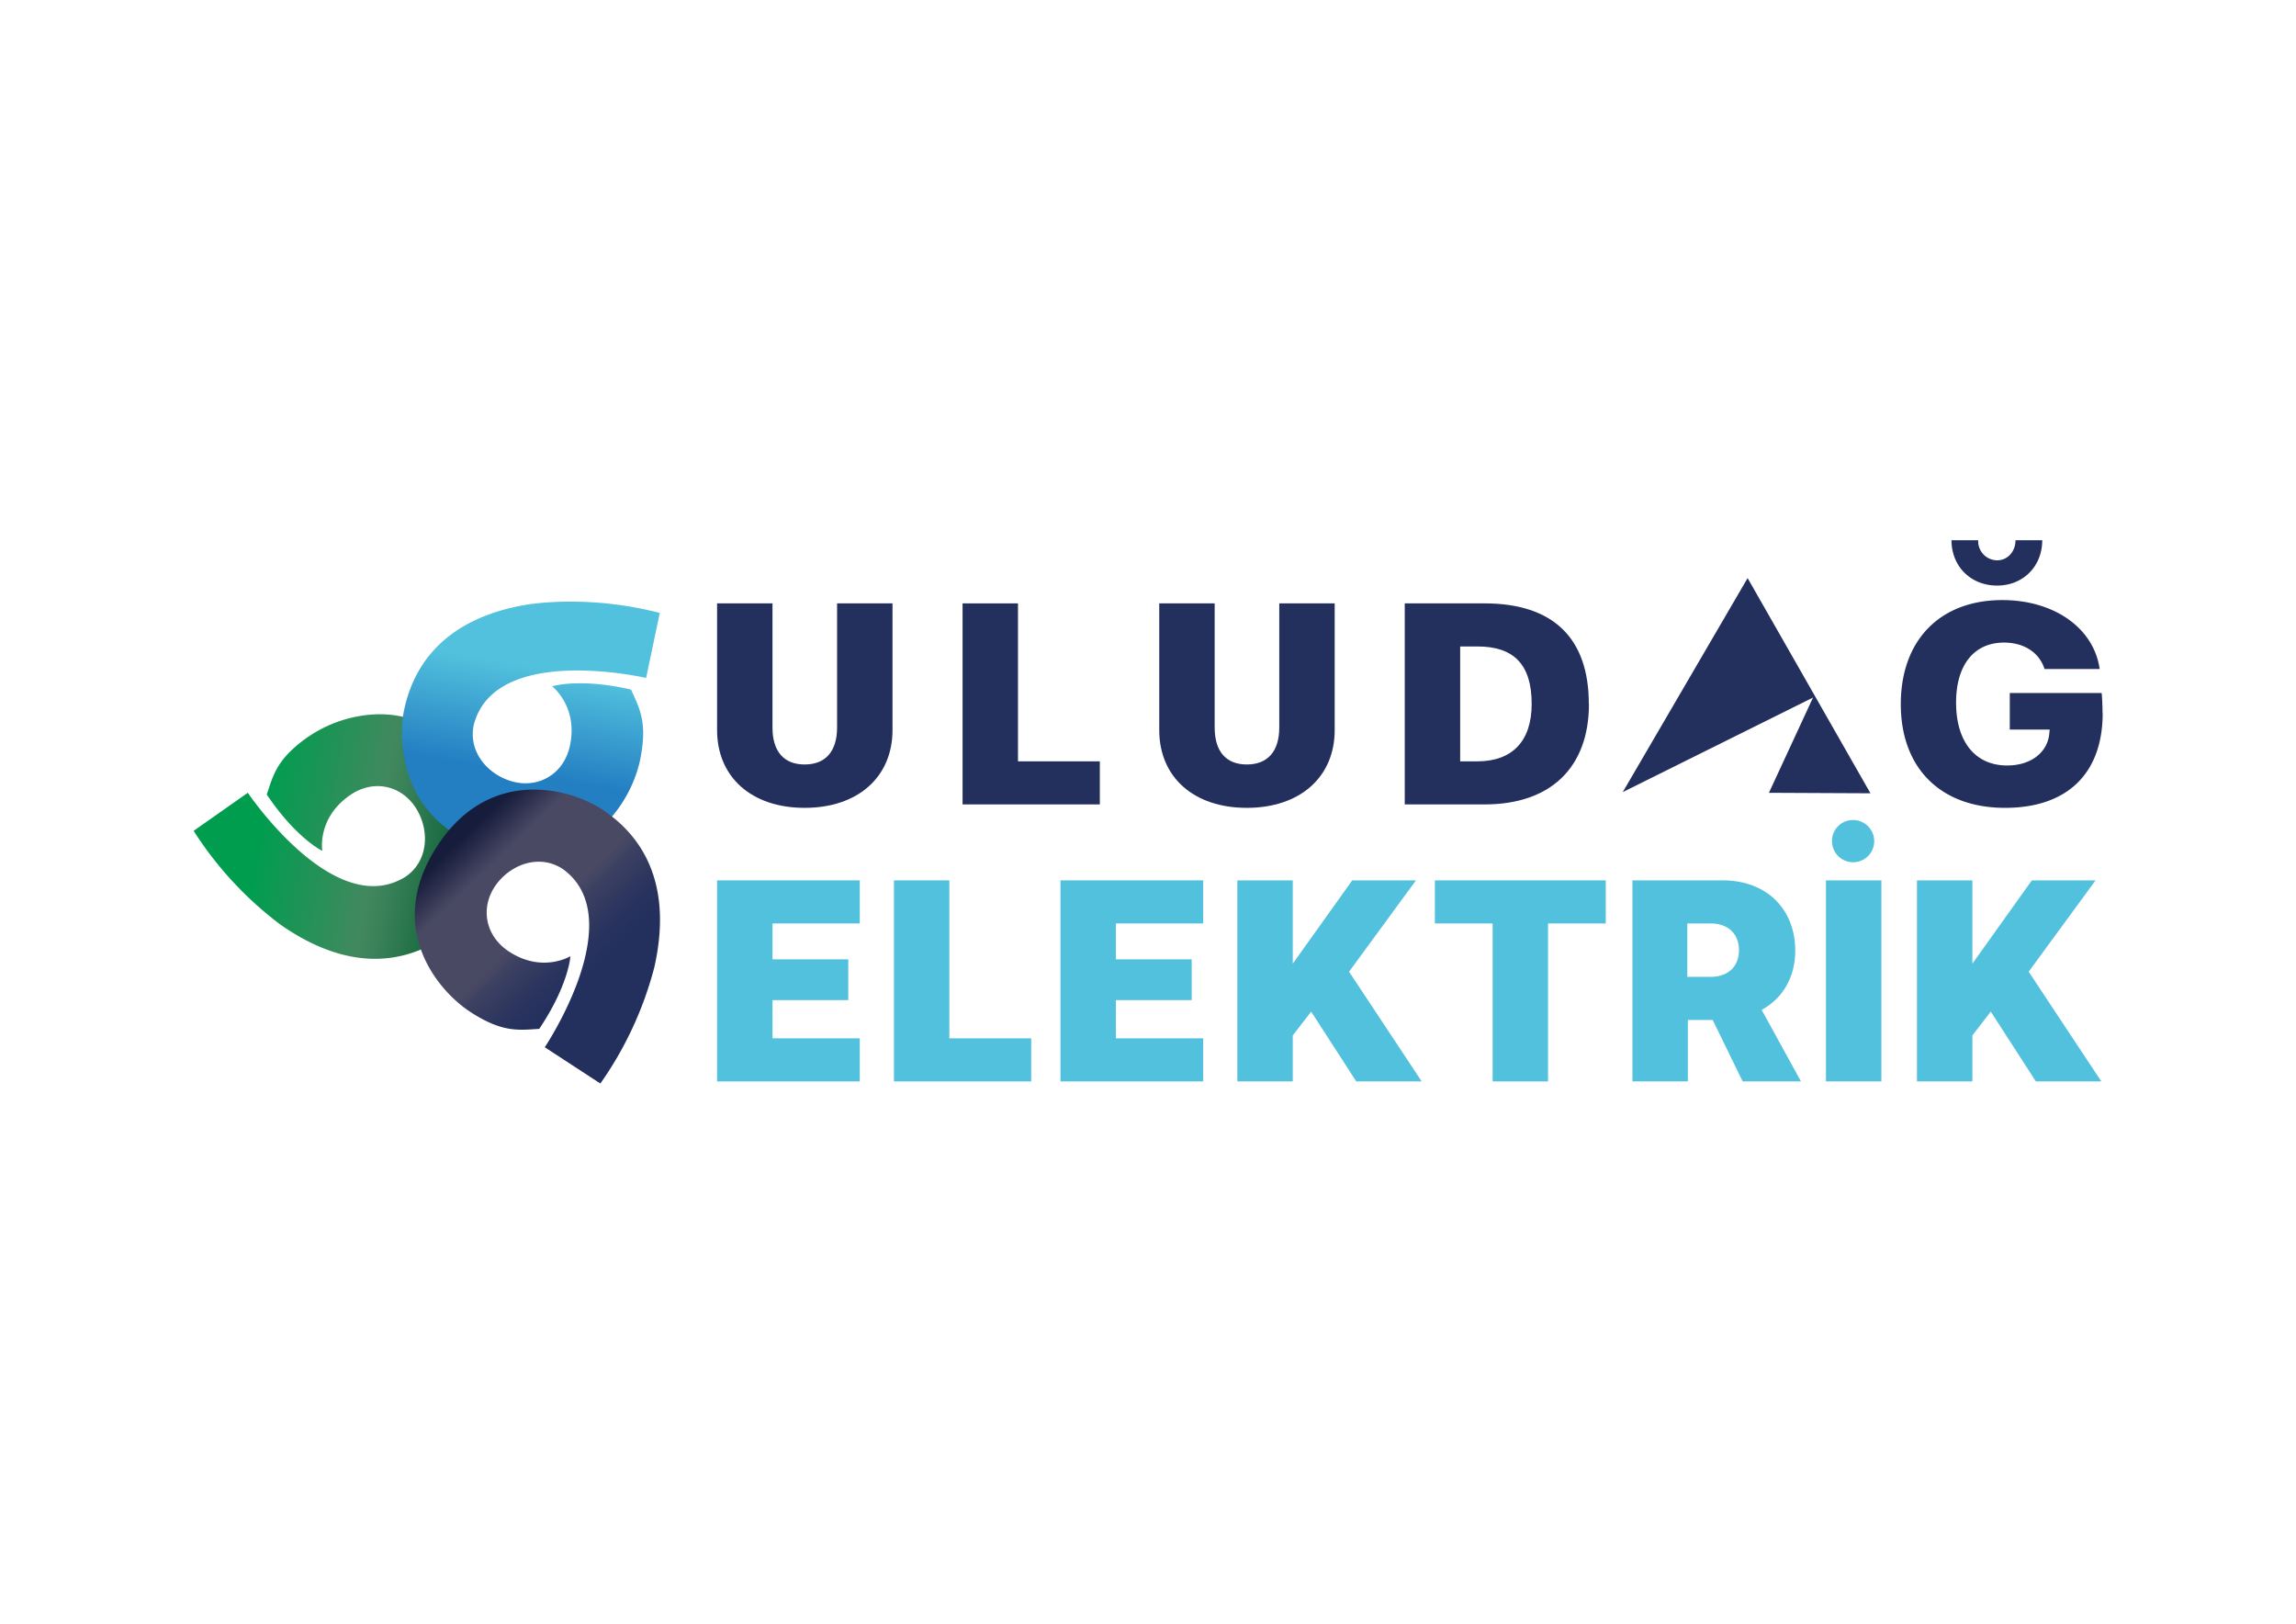 <svg id="katman_1" data-name="katman 1" xmlns="http://www.w3.org/2000/svg" xmlns:xlink="http://www.w3.org/1999/xlink" viewBox="0 0 841.89 595.28"><defs><style>.cls-1{fill:#232f5d;}.cls-2{fill:#52c1dd;}.cls-3{fill:url(#Adsız_degrade_30);}.cls-4{fill:url(#Adsız_degrade_21);}.cls-5{fill:url(#Adsız_degrade_24);}</style><linearGradient id="Adsız_degrade_30" x1="198.65" y1="317.33" x2="67.45" y2="294.2" gradientUnits="userSpaceOnUse"><stop offset="0" stop-color="#055b31"/><stop offset="0.19" stop-color="#055b31"/><stop offset="0.26" stop-color="#17683f"/><stop offset="0.39" stop-color="#367f56"/><stop offset="0.46" stop-color="#42885f"/><stop offset="0.78" stop-color="#009d4f"/><stop offset="1" stop-color="#009d4f"/></linearGradient><linearGradient id="Adsız_degrade_21" x1="183.94" y1="312.1" x2="200.71" y2="217" gradientUnits="userSpaceOnUse"><stop offset="0.3" stop-color="#237ec2"/><stop offset="0.71" stop-color="#52c1dd"/></linearGradient><linearGradient id="Adsız_degrade_24" x1="149.81" y1="285.27" x2="251.98" y2="391.07" gradientUnits="userSpaceOnUse"><stop offset="0" stop-color="#161c3b"/><stop offset="0.2" stop-color="#161c3b"/><stop offset="0.25" stop-color="#2f324f"/><stop offset="0.3" stop-color="#494964"/><stop offset="0.48" stop-color="#494964"/><stop offset="0.52" stop-color="#3b4061"/><stop offset="0.61" stop-color="#29335e"/><stop offset="0.67" stop-color="#232f5d"/><stop offset="1" stop-color="#232f5d"/></linearGradient></defs><polygon class="cls-1" points="648.62 290.66 649.79 290.66 685.85 290.83 640.81 211.94 595.02 290.4 664.8 255.73 648.62 290.66"/><path class="cls-1" d="M327.26,221.21v46.43c0,17.27-12.74,28.53-32.21,28.53s-32.11-11.26-32.11-28.53V221.21h20.31v45.48c0,8.85,4.22,13.58,11.8,13.58s11.89-4.73,11.89-13.58V221.21Z"/><polygon class="cls-1" points="403.28 279.12 403.28 294.91 352.95 294.91 352.95 221.21 373.27 221.21 373.27 279.12 403.28 279.12"/><path class="cls-1" d="M489.4,221.21v46.43c0,17.27-12.74,28.53-32.22,28.53s-32.11-11.26-32.11-28.53V221.21h20.32v45.48c0,8.85,4.21,13.58,11.79,13.58s11.9-4.73,11.9-13.58V221.21Z"/><path class="cls-1" d="M561.63,258.06c0-14.32-6.43-21.06-19.9-21.06h-6.32v42.12h6.32c12.84,0,19.9-7.48,19.9-21.06m21,0c0,23.27-14,36.85-38.22,36.85H515.09v-73.7h29.27c25.16,0,38.22,12.74,38.22,36.85"/><path class="cls-1" d="M732.31,214.68c-9.69,0-16.74-7.05-16.74-16.63h9.79a7,7,0,0,0,6.95,7.37c3.89,0,6.73-3.27,6.73-7.37h9.8c0,9.58-7,16.63-16.53,16.63M771,261.43c0,22.21-13.06,34.74-35.8,34.74-23.58,0-38.22-14.53-38.22-38S711.35,220,734.2,220c19.06,0,33.59,10.31,35.69,25.26H749.68c-1.9-6-7.48-9.68-14.85-9.68-11,0-17.58,8.21-17.58,22,0,14.32,7,23.06,18.74,23.06,8.74,0,15-4.84,15.48-12.11l.1-1.05H736.94V254.06h33.69c.21,2.1.32,5.26.32,7.37"/><polygon class="cls-2" points="283.26 338.55 283.26 351.71 311.05 351.71 311.05 366.66 283.26 366.66 283.26 380.67 315.26 380.67 315.26 396.46 262.94 396.46 262.94 322.76 315.26 322.76 315.26 338.55 283.26 338.55"/><polygon class="cls-2" points="378.12 380.67 378.12 396.46 327.79 396.46 327.79 322.76 348.11 322.76 348.11 380.67 378.12 380.67"/><polygon class="cls-2" points="409.17 338.55 409.17 351.71 436.97 351.71 436.97 366.66 409.17 366.66 409.17 380.67 441.18 380.67 441.18 396.46 388.85 396.46 388.85 322.76 441.18 322.76 441.18 338.55 409.17 338.55"/><polygon class="cls-2" points="521.3 396.46 497.3 396.46 480.77 370.87 474.03 379.61 474.03 396.46 453.71 396.46 453.71 322.76 474.03 322.76 474.03 353.29 495.83 322.76 519.2 322.76 494.67 356.24 521.3 396.46"/><polygon class="cls-2" points="588.79 322.76 588.79 338.55 567.63 338.55 567.63 396.46 547.31 396.46 547.31 338.55 526.14 338.55 526.14 322.76 588.79 322.76"/><path class="cls-2" d="M637.64,348.34c0-6-4-9.79-10.32-9.79h-8.63v19.58h8.63c6.32,0,10.32-3.79,10.32-9.79m-39.06-25.58h33.16c15.9,0,26.54,10.42,26.54,25.79,0,9.58-4.53,17.48-12.32,21.69l14.42,26.22H639l-11-22.53H618.9v22.53H598.58Z"/><path class="cls-2" d="M679.65,300.64a7.74,7.74,0,1,1-7.9,7.8,7.66,7.66,0,0,1,7.9-7.8m-10.11,22.12h20.32v73.7H669.54Z"/><polygon class="cls-2" points="770.51 396.46 746.5 396.46 729.97 370.87 723.23 379.61 723.23 396.46 702.91 396.46 702.91 322.76 723.23 322.76 723.23 353.29 745.03 322.76 768.4 322.76 743.87 356.24 770.51 396.46"/><path class="cls-3" d="M113.05,270.08c-11.54,8.1-12.8,13.94-15.23,21.21,10.89,16.17,20.35,20.65,20.35,20.65s-2-11.91,10-20.29c8.48-6,18.46-3.83,23.86,3.89s5.6,19.62-3.16,25.77c-26.11,16.67-58-30.67-58-30.67L71,304.6A131.61,131.61,0,0,0,102.85,339c29.65,20.67,50.5,11.18,61.11,3.74s30-32,9.66-61.18c-10.43-14.95-23.05-19.71-34.43-19.71a47.49,47.49,0,0,0-26.14,8.26"/><path class="cls-4" d="M195.33,221.34c-35.71,5.16-44.5,26.37-47.18,39.08s-.18,44,34.52,51.41,49.11-19.23,52-33.06-.13-19-3.29-25.95c-18.95-4.39-28.9-1.2-28.9-1.2s9.54,7.36,6.52,21.66c-2.14,10.17-10.88,15.45-20.07,13.48s-17.43-10.53-15.21-21c7.74-30.07,63.2-17.21,63.2-17.21l5-23.84a130.78,130.78,0,0,0-32.88-4.14,115.79,115.79,0,0,0-13.78.8"/><path class="cls-5" d="M160.22,310.33c-19.3,29.83.36,52.91,12.18,60.62s17.7,6.7,25.33,6.25c10.85-16.17,11.43-26.64,11.43-26.64s-10.25,6.3-22.48-1.68c-8.7-5.67-10.49-15.75-5.38-23.65s16-12.53,25-6.68c25.22,18.06-6.55,65.39-6.55,65.39l20.39,13.29a131.6,131.6,0,0,0,19.76-42.51c8-35.3-8.64-51.16-19.51-58.24a47.39,47.39,0,0,0-24.59-7c-11.87,0-25.26,4.88-35.58,20.84"/></svg>